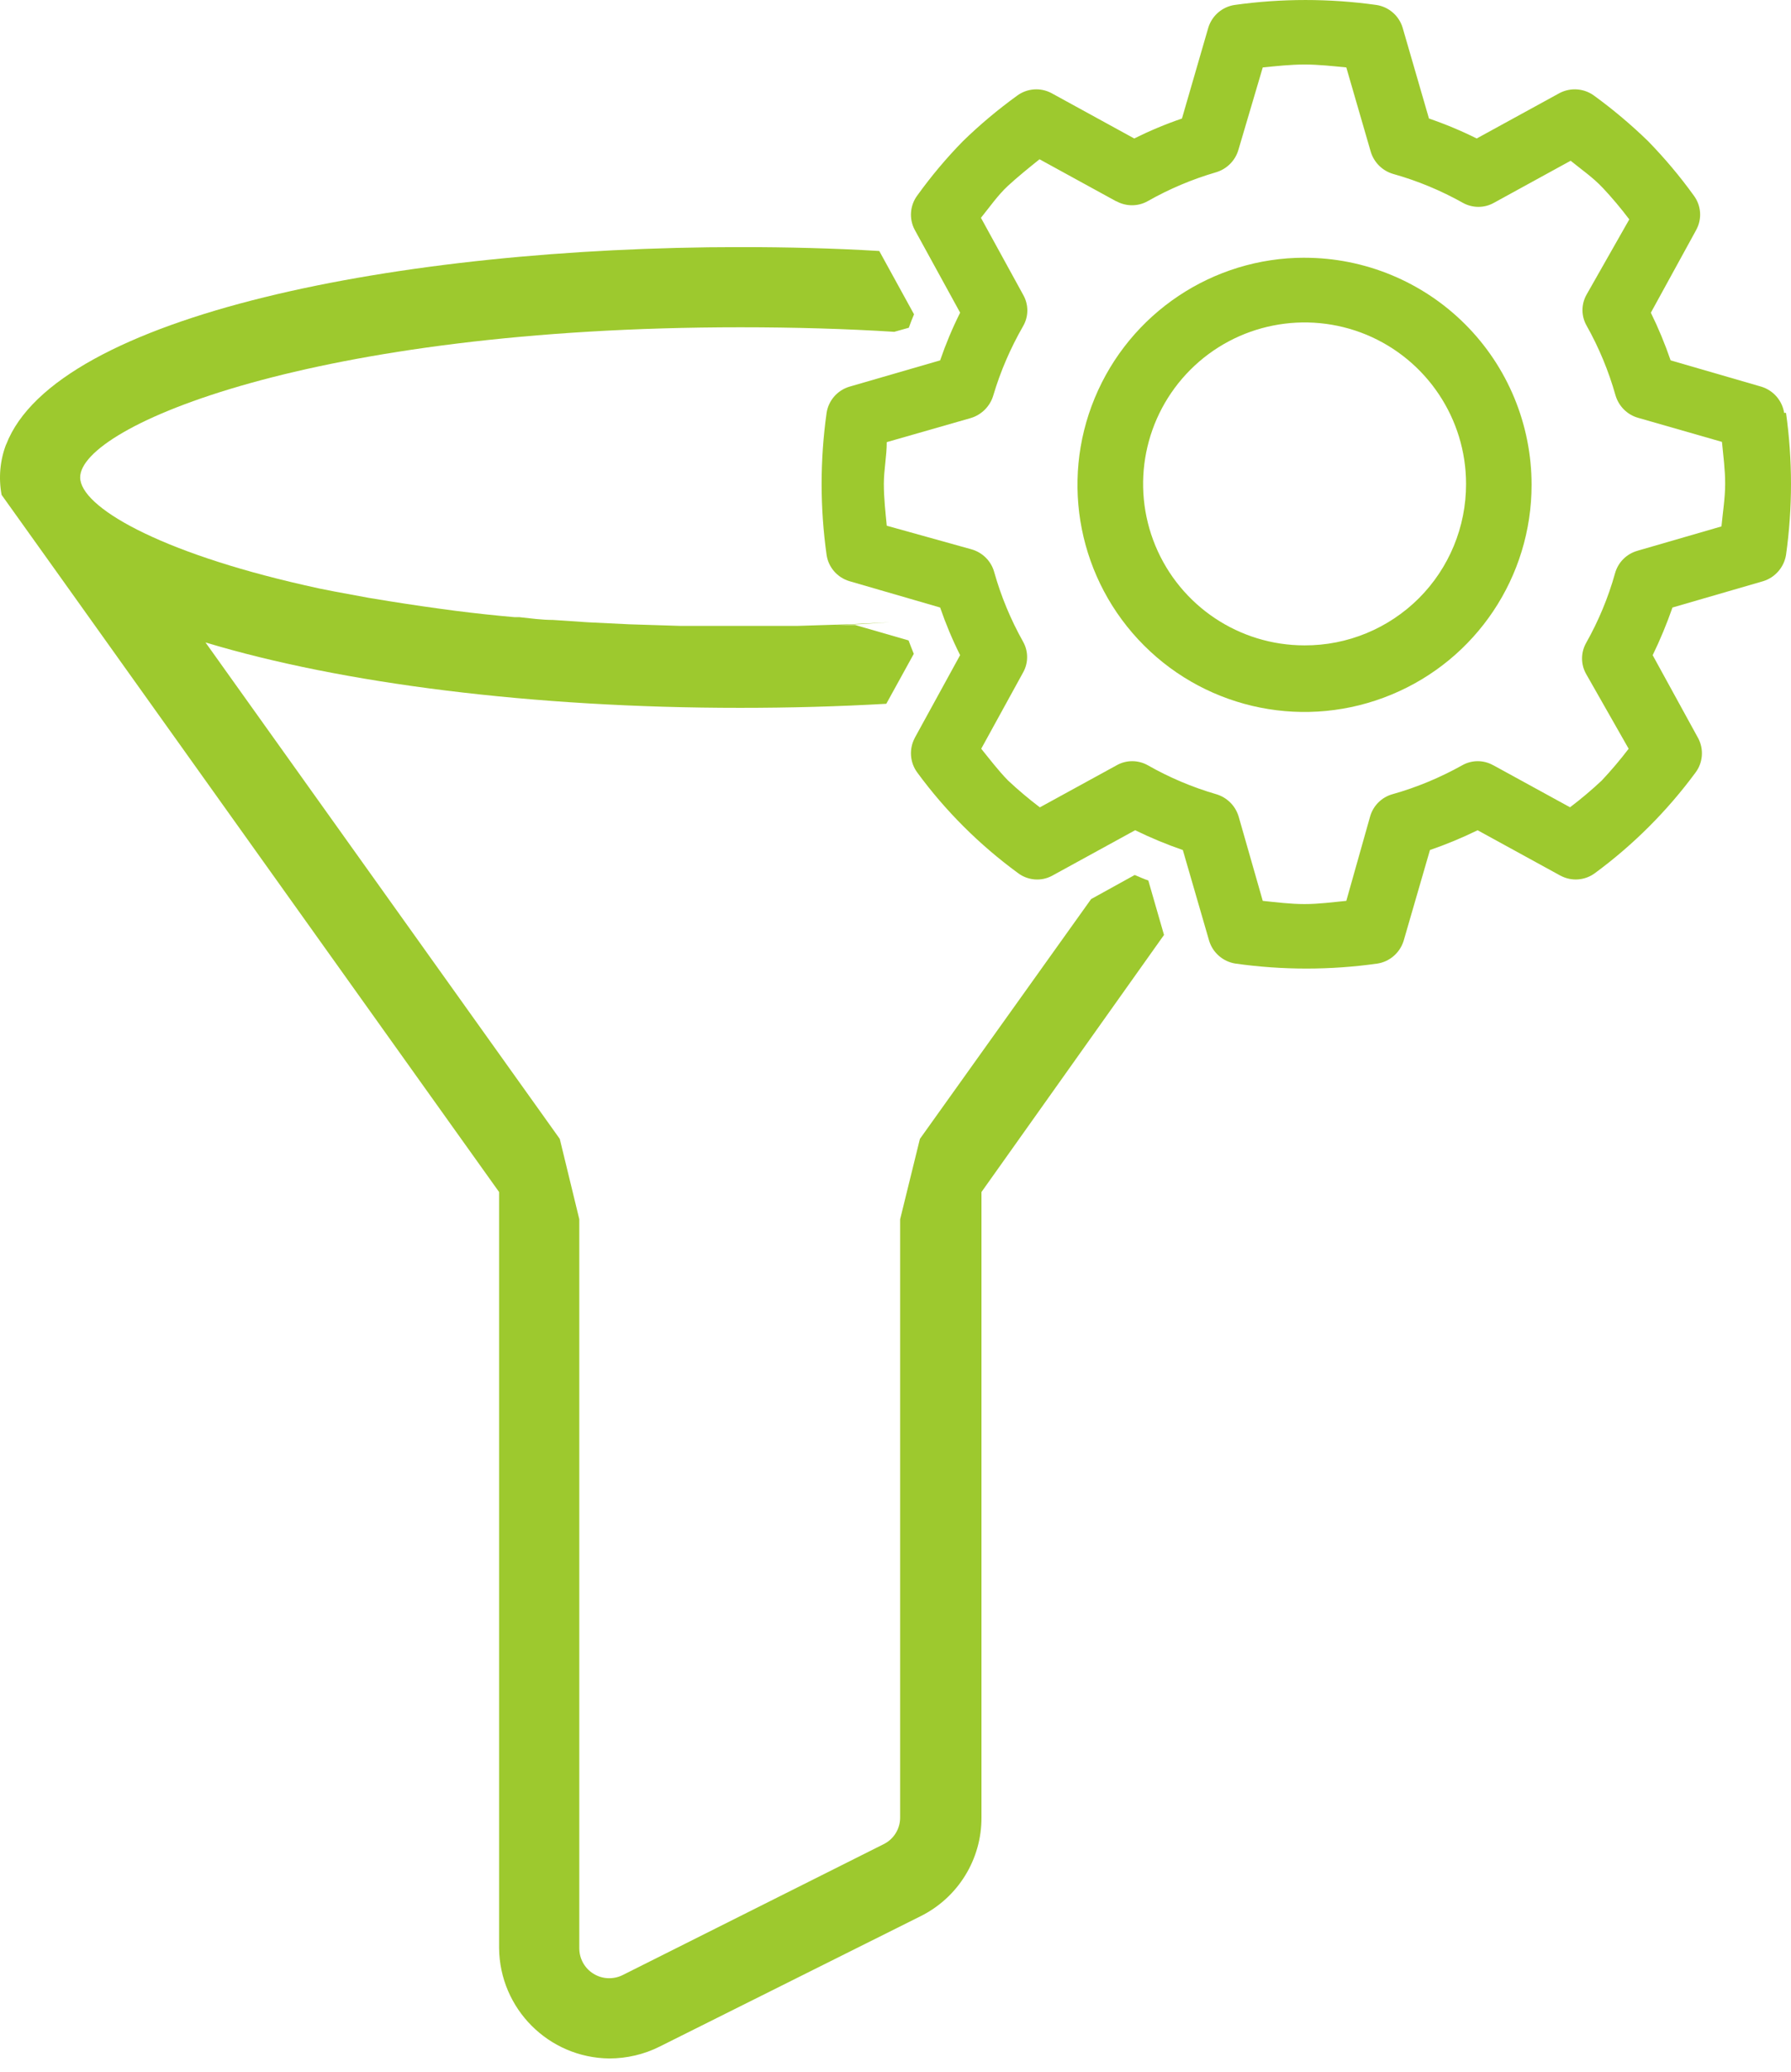 <?xml version="1.0" encoding="UTF-8"?>
<svg width="51" height="59" viewBox="0 0 51 59" fill="none" xmlns="http://www.w3.org/2000/svg">
<path d="M32.313 24.913L31.07 25.6L26.195 32.428L25.632 34.717V51.748C25.634 52.072 25.45 52.37 25.16 52.511L17.731 56.237C17.466 56.368 17.153 56.356 16.9 56.199C16.648 56.045 16.496 55.77 16.496 55.474V34.716L15.94 32.428L5.852 18.293C9.732 19.463 15.177 20.155 21.073 20.155C22.487 20.155 23.874 20.117 25.238 20.039L26.021 18.617C25.97 18.488 25.917 18.359 25.872 18.235L24.351 17.796H23.704C24.26 17.796 24.811 17.75 25.346 17.718L24.164 17.776L22.722 17.821H19.355L17.92 17.776L16.731 17.718L15.748 17.652C15.425 17.652 15.101 17.606 14.791 17.573H14.654C14.078 17.523 13.523 17.462 12.972 17.392C12.313 17.306 11.686 17.215 11.09 17.119L10.502 17.023L9.519 16.841L9.085 16.755L8.678 16.664C4.488 15.714 2.283 14.421 2.283 13.593C2.283 12.138 8.918 9.319 21.08 9.319C22.631 9.319 24.093 9.362 25.465 9.448L25.879 9.332C25.924 9.203 25.975 9.074 26.028 8.95L25.038 7.147C23.745 7.068 22.406 7.036 21.08 7.036C11.381 7.036 1.59 8.975 0.176 12.656H0.173C-0.001 13.113 -0.044 13.608 0.045 14.09L1.603 16.27L14.212 33.941V55.466C14.227 57.194 15.622 58.593 17.349 58.611C17.847 58.611 18.339 58.497 18.784 58.273L26.212 54.562C27.281 54.032 27.955 52.94 27.948 51.748V33.941L33.146 26.621L32.699 25.07C32.562 25.025 32.441 24.967 32.312 24.914L32.313 24.913ZM22.967 17.841C22.321 17.841 21.707 17.873 21.065 17.873C21.707 17.873 22.341 17.858 22.967 17.841Z" fill="#9DC92E"/>
<path d="M37.147 7.338C34.533 7.338 32.176 8.914 31.174 11.332C30.173 13.746 30.727 16.527 32.575 18.377C34.424 20.228 37.205 20.781 39.622 19.778C42.04 18.778 43.613 16.422 43.613 13.805C43.613 12.09 42.934 10.445 41.721 9.233C40.509 8.021 38.862 7.339 37.147 7.339L37.147 7.338ZM37.147 18.376C35.288 18.376 33.614 17.257 32.901 15.54C32.189 13.819 32.583 11.844 33.897 10.528C35.212 9.212 37.19 8.821 38.908 9.53C40.625 10.243 41.747 11.92 41.747 13.779C41.749 14.999 41.267 16.171 40.403 17.035C39.539 17.896 38.37 18.381 37.147 18.376Z" fill="#9DC92E"/>
<path d="M50.805 11.756C50.749 11.405 50.499 11.117 50.158 11.011L47.572 10.261C47.413 9.798 47.226 9.344 47.009 8.904L48.302 6.545V6.543C48.474 6.229 48.443 5.845 48.226 5.56C47.835 5.017 47.4 4.502 46.933 4.022C46.453 3.555 45.94 3.123 45.4 2.729C45.112 2.514 44.728 2.484 44.41 2.65L42.05 3.943C41.611 3.724 41.156 3.534 40.691 3.375L39.941 0.789C39.838 0.448 39.55 0.198 39.199 0.142C37.855 -0.047 36.493 -0.047 35.15 0.142C34.799 0.198 34.511 0.448 34.407 0.789L33.657 3.375C33.192 3.534 32.738 3.724 32.298 3.943L29.939 2.65C29.623 2.484 29.242 2.514 28.956 2.729C28.413 3.123 27.898 3.554 27.418 4.022C26.948 4.502 26.516 5.017 26.125 5.56C25.91 5.845 25.88 6.229 26.047 6.543L27.34 8.902V8.904C27.12 9.344 26.931 9.796 26.771 10.261L24.185 11.011C23.844 11.114 23.591 11.405 23.538 11.756C23.349 13.097 23.349 14.461 23.538 15.802C23.591 16.156 23.844 16.444 24.185 16.547L26.771 17.298C26.931 17.762 27.12 18.215 27.34 18.654L26.047 21.013V21.016C25.88 21.331 25.91 21.718 26.125 22.003C26.926 23.095 27.89 24.054 28.982 24.855C29.265 25.072 29.651 25.105 29.964 24.933L32.323 23.64H32.326C32.765 23.855 33.22 24.044 33.682 24.203L34.432 26.79C34.536 27.128 34.827 27.381 35.178 27.436C36.519 27.626 37.883 27.626 39.224 27.436C39.575 27.381 39.863 27.128 39.969 26.79L40.719 24.203C41.181 24.044 41.636 23.855 42.076 23.64L44.435 24.933H44.437C44.753 25.103 45.139 25.072 45.425 24.855C46.514 24.052 47.473 23.092 48.277 22.003C48.494 21.718 48.524 21.331 48.355 21.016L47.062 18.657V18.654C47.276 18.215 47.463 17.76 47.625 17.298L50.212 16.547C50.55 16.441 50.8 16.153 50.858 15.802C51.047 14.461 51.047 13.097 50.858 11.756H50.805ZM49.019 14.989L46.632 15.681H46.635C46.319 15.767 46.074 16.012 45.988 16.328C45.796 17.017 45.518 17.682 45.167 18.305C45.011 18.581 45.011 18.917 45.167 19.192L46.377 21.319C46.137 21.635 45.882 21.935 45.612 22.223C45.324 22.493 45.023 22.748 44.708 22.986L42.523 21.789V21.791C42.248 21.634 41.911 21.634 41.636 21.791C41.01 22.14 40.348 22.418 39.658 22.612C39.343 22.698 39.098 22.943 39.012 23.259L38.337 25.651C37.943 25.689 37.549 25.742 37.148 25.742C36.746 25.742 36.352 25.691 35.958 25.651L35.274 23.259C35.183 22.945 34.94 22.703 34.627 22.612C33.95 22.415 33.301 22.14 32.687 21.791C32.409 21.634 32.071 21.634 31.796 21.791L29.611 22.988L29.608 22.986C29.295 22.748 28.992 22.493 28.704 22.223C28.426 21.938 28.186 21.622 27.941 21.319L29.131 19.152C29.287 18.879 29.287 18.54 29.131 18.268C28.78 17.641 28.504 16.977 28.31 16.287C28.224 15.974 27.976 15.729 27.663 15.641L25.251 14.969C25.213 14.575 25.168 14.181 25.168 13.779C25.168 13.378 25.251 12.983 25.251 12.589L27.638 11.905C27.949 11.814 28.194 11.569 28.285 11.258C28.489 10.571 28.775 9.912 29.131 9.291C29.295 9.013 29.295 8.667 29.131 8.386L27.933 6.202C28.178 5.899 28.418 5.555 28.696 5.297C28.974 5.04 29.297 4.78 29.601 4.535L31.785 5.732L31.788 5.729C32.066 5.883 32.404 5.883 32.679 5.729C33.293 5.381 33.945 5.105 34.619 4.908C34.933 4.818 35.178 4.572 35.266 4.262L35.958 1.92C36.352 1.882 36.746 1.837 37.148 1.837C37.549 1.837 37.943 1.882 38.337 1.92L39.029 4.307C39.118 4.62 39.363 4.865 39.676 4.954C40.366 5.148 41.03 5.424 41.656 5.775C41.932 5.929 42.268 5.929 42.54 5.775L44.725 4.577C45.028 4.823 45.372 5.062 45.63 5.34H45.632C45.902 5.628 46.157 5.931 46.395 6.247L45.18 8.386C45.023 8.662 45.023 8.998 45.18 9.273C45.531 9.897 45.806 10.561 46.001 11.251C46.092 11.564 46.334 11.809 46.647 11.897L49.034 12.582C49.072 12.976 49.125 13.37 49.125 13.772C49.125 14.173 49.06 14.575 49.022 14.969L49.019 14.989Z" fill="#9DC92E"/>
</svg>
